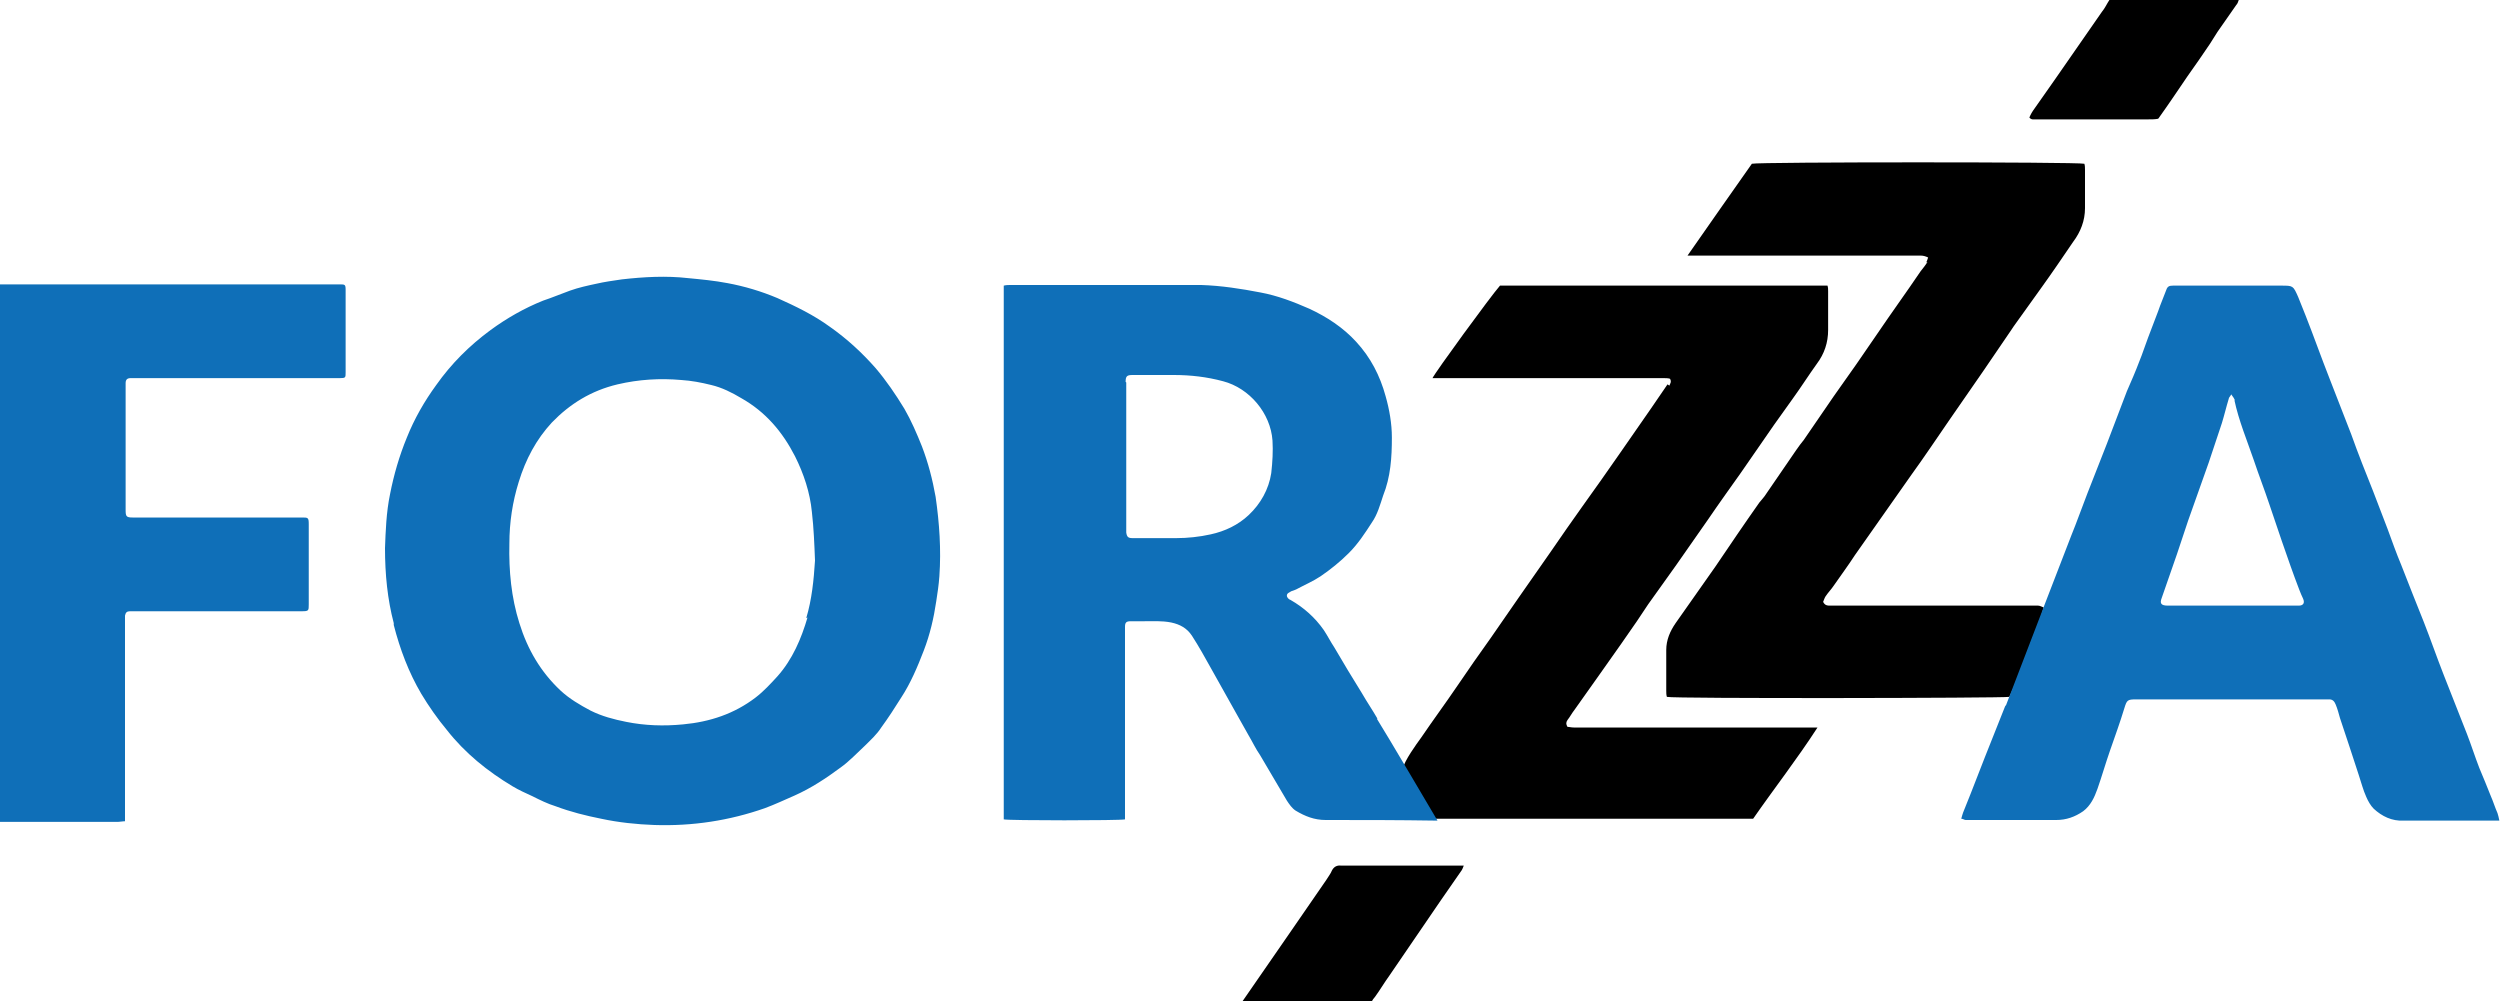 <?xml version="1.0" encoding="UTF-8"?> <svg xmlns="http://www.w3.org/2000/svg" viewBox="0 0 400 160.2"><path d="m198.8 160.2c2.5-3.6 4.9-7.1 7.4-10.7 2-2.9 4-5.8 6-8.7.3-.5.7-1 .9-1.5.3-.6.8-.9 1.5-.8h.7 17.9 1c-.1.3-.2.5-.3.7-1.1 1.6-2.3 3.3-3.4 4.9-2.7 4-5.5 8-8.2 12-.8 1.1-1.5 2.3-2.3 3.4-.2.2-.4.5-.5.7-6.9 0-13.8 0-20.7 0zm138.7-160.2c-.4.6-.7 1.3-1.2 1.9-2.5 3.6-5 7.2-7.5 10.8-1.1 1.6-2.2 3.1-3.3 4.7-.3.4-.6.9-.8 1.4.3.4.7.3 1 .3h5.9 12.1c.6 0 1.1 0 1.6-.1.2-.2.2-.3.3-.4 1.5-2.1 2.9-4.2 4.4-6.4 1.2-1.7 2.4-3.4 3.6-5.2.4-.6.8-1.3 1.2-1.9 1-1.4 2-2.9 3-4.3.2-.2.3-.5.4-.8-6.9-0-13.8-0-20.7-0zm-70.7 61.5c-.9 1.3-1.7 2.5-2.6 3.8-1.7 2.4-3.3 4.8-5 7.2-2 2.9-4 5.7-6 8.5-1.7 2.4-3.4 4.8-5.1 7.3-1.7 2.4-3.4 4.9-5.1 7.3-1.5 2.2-3 4.3-4.5 6.5-1.8 2.5-3.6 5.1-5.3 7.6-1.9 2.8-3.9 5.5-5.8 8.3-.8 1.1-2.7 3.7-3 5.1-.1.5 3 7.2 3.4 7.9h4.5 46.8 1.4c3.4-4.9 7-9.5 10.3-14.6-.5 0-.7 0-1 0-1.3 0-2.5 0-3.8 0-11.4 0-22.8 0-34.2 0-.4 0-.7-.1-1-.1-.3-.5-.2-.8 0-1.1.4-.5.7-1.1 1.1-1.6 1.3-1.8 2.6-3.7 3.9-5.5 1.2-1.7 2.4-3.4 3.6-5.1.8-1.2 1.7-2.4 2.5-3.6.6-.9 1.2-1.8 1.8-2.7 1.5-2.1 3-4.2 4.5-6.3 1.7-2.4 3.4-4.9 5.1-7.3 1.7-2.5 3.5-5 5.2-7.4 1.8-2.6 3.6-5.2 5.4-7.8 1-1.4 2-2.8 3-4.2 1.3-1.8 2.5-3.7 3.8-5.5 1.2-1.6 1.8-3.4 1.8-5.4 0-2.1 0-4.2 0-6.2 0-.3 0-.6-.1-.9-17.3 0-34.4 0-51.6 0-.3 0-.6 0-.8 0-1.5 1.7-10.4 13.9-10.8 14.8h1 2.1 33.8c.4 0 .8 0 1.1.1.3.5 0 .8-.1 1.1zm41.6-19.6c-.3.5-.7 1-1.1 1.5-2.3 3.4-4.7 6.7-7 10.1-1.1 1.6-2.2 3.2-3.3 4.8-1.2 1.7-2.4 3.4-3.6 5.1-1.6 2.3-3.2 4.7-4.8 7-.4.5-.8 1-1.2 1.6-1.6 2.3-3.2 4.7-4.8 7-.3.5-.7.9-1.1 1.4-2.4 3.4-4.7 6.8-7 10.2-2.1 3-4.3 6.1-6.4 9.1-.9 1.3-1.5 2.7-1.5 4.3v6.5c0 .3 0 .7.1 1 .9.3 53.6.2 54.8 0 1.8-3.8 3-7.9 4.7-11.8.3-.8.5-1.6.8-2.5-.3-.1-.6-.3-.9-.3s-.6 0-1 0c-7.5 0-15 0-22.5 0-3.2 0-6.4 0-9.7 0-.5 0-.9 0-1.2-.6.1-.2.2-.6.4-.9.4-.6.9-1.1 1.3-1.7 1.1-1.6 2.3-3.2 3.4-4.9 3-4.3 6-8.5 9-12.8 2.1-2.9 4.1-5.9 6.1-8.8 1.8-2.6 3.6-5.2 5.4-7.8 1.5-2.2 3-4.4 4.5-6.6.1-.2.3-.4.4-.6 1.4-2 2.9-4 4.3-6 1.8-2.5 3.5-5 5.2-7.5 1.2-1.6 1.9-3.4 1.9-5.4s0-4 0-6.1c0-.3 0-.7-.1-1-1-.3-52.2-.3-53.2 0-3.4 4.8-6.8 9.7-10.3 14.7h1.9 20.8 14.7c.3 0 .7.1 1.1.3-.1.3-.2.6-.3.8zm8.2 83s0 0 0 0z"></path><path d="m0 45.5h1.5 49.6 3.2c.9 0 1 0 1 .9v13.2c0 .8 0 .9-.9.9-.7 0-1.4 0-2 0-10 0-20 0-30.1 0-.5 0-.9 0-1.4 0s-.8.2-.8.8v.7 19.6c0 1 .1 1.2 1.1 1.2h24.6 2.5c1 0 1.1 0 1.1 1.1v10.3s0 1.7 0 2.5c0 1 0 1.1-1.1 1.1-2.6 0-5.2 0-7.8 0-6 0-12 0-18 0-.6 0-1.1 0-1.7 0-.5 0-.7.2-.8.7v.7 31s0 1.2 0 1.2c-.4 0-.8.1-1.1.1-6 0-11.9 0-17.9 0-.4 0-.7 0-1.1 0 .1-29 .1-57.5.1-86zm220.4 69.5c-.8-1.4-1.7-2.7-2.5-4.1-1.5-2.4-3-4.9-4.4-7.3-.6-.9-1.1-1.9-1.7-2.8-1.4-2-3.2-3.6-5.3-4.8-.3-.1-.6-.4-.6-.7 0-.4.4-.5.7-.7.3-.1.6-.2.8-.3 1.3-.7 2.7-1.3 3.9-2.1 1.6-1.1 3.1-2.3 4.5-3.7 1.5-1.5 2.6-3.2 3.7-4.9.9-1.3 1.3-2.8 1.8-4.3 1.2-3 1.4-6.1 1.4-9.3 0-2.2-.4-4.5-1-6.6-.9-3.3-2.4-6.2-4.7-8.7-2.1-2.3-4.7-4-7.5-5.3-2.5-1.1-5.1-2.1-7.8-2.6-3.1-.6-6.3-1.1-9.5-1.2-10.2 0-20.4 0-30.6 0-.3 0-.6 0-1 .1v85.4c.8.2 18.6.2 19.4 0 0-.3 0-.7 0-1.1 0-9.3 0-18.7 0-28 0-.6 0-1.1 0-1.7 0-.7.2-.9.9-.9h2c1.5 0 3-.1 4.5.2 1.4.3 2.5.9 3.3 2.1 1.1 1.7 2.1 3.5 3.1 5.3 1.4 2.5 2.8 5 4.2 7.5.6 1.1 1.2 2.1 1.8 3.2.6 1 1.1 2.1 1.8 3.1 1.4 2.4 2.9 4.9 4.3 7.3.4.6.8 1.2 1.4 1.6 1.5.9 3 1.5 4.8 1.5 6.6 0 11.3 0 17.9.1 0 0-8.3-14.1-9.7-16.3zm-40.3-53.9c0-.9.2-1.1 1.1-1.1h6.6c2.7 0 5.3.3 7.9 1 4.2 1.1 7.6 5.1 7.9 9.5.1 1.7 0 3.4-.2 5.2-.4 2.6-1.7 4.9-3.6 6.7-1.7 1.6-3.8 2.6-6.1 3.1-1.8.4-3.7.6-5.5.6-2.3 0-4.7 0-7 0-.7 0-.9-.2-1-.9 0-.7 0-1.3 0-2v-10.1c0-4 0-7.9 0-11.9zm140.8 51.7c-1.1 2.8-2.2 5.5-3.3 8.3-.8 2-1.5 3.9-2.3 5.9-.4 1-.8 2-1.2 3-.1.3-.2.6-.3 1 .3 0 .5.2.7.2h2 12.5c1.6 0 3-.5 4.3-1.4 1.2-.9 1.8-2.2 2.3-3.6.7-2 1.3-4.1 2-6.1.8-2.3 1.6-4.5 2.3-6.8.4-1.3.5-1.4 1.9-1.4h29.1 1.8c.5 0 .8.3 1 .8.3.7.5 1.5.7 2.2 1 3 2 6 3 9.1.4 1.2.7 2.4 1.2 3.5.3.7.7 1.4 1.2 1.9 1.3 1.2 2.9 2 4.8 1.9h5 8.2 2.1c-.1-.5-.2-.9-.3-1.2-.4-.9-.7-1.9-1.1-2.8-.6-1.5-1.2-3-1.8-4.4-.7-1.8-1.3-3.7-2-5.5-1.2-3.1-2.5-6.3-3.7-9.4-1.1-2.8-2.1-5.7-3.2-8.5-1.2-3-2.4-6-3.6-9.1-.8-1.9-1.5-3.9-2.2-5.8-.8-2-1.5-4-2.3-6-1.2-3-2.4-6-3.5-9.1-1.2-3-2.3-6-3.5-9-1.3-3.3-2.5-6.7-3.8-10-.4-1-.8-2-1.2-3-.8-1.8-.8-1.8-2.7-1.8-4.9 0-9.7 0-14.5 0-.9 0-1.9 0-2.8 0-.6 0-.9.1-1.1.7-.4 1.1-.9 2.2-1.3 3.4-.5 1.4-1.1 2.8-1.6 4.2-.5 1.3-.9 2.6-1.4 3.8-.6 1.6-1.3 3.2-2 4.8-1.1 2.8-2.1 5.6-3.2 8.4-1 2.6-2.1 5.3-3.1 7.9-.9 2.3-1.7 4.6-2.6 6.8-1.3 3.4-2.6 6.7-3.9 10.1l-6.6 17.2zm36.6-48.8c.7 3.3 2 6.4 3.1 9.6.8 2.4 1.7 4.7 2.5 7.1.7 2 1.3 3.9 2 5.9.9 2.6 1.8 5.2 2.8 7.8.2.5.4 1 .6 1.4.3.7 0 1.1-.7 1.1-5.9 0-11.8 0-17.7 0-1.1 0-2.1 0-3.2 0s-1.4-.3-1-1.3c.8-2.3 1.6-4.6 2.4-6.9.6-1.8 1.2-3.6 1.8-5.4 1.1-3.1 2.2-6.2 3.3-9.3.7-2.1 1.4-4.2 2.1-6.3.4-1.3.7-2.6 1.1-3.9 0-.2.2-.3.4-.7.3.4.5.7.6 1zm-294.5 36c1 3.9 2.4 7.6 4.4 11 1.2 2 2.6 4 4.1 5.8 2.9 3.7 6.5 6.6 10.5 9 1 .6 2.1 1.1 3.2 1.6 1.2.6 2.4 1.2 3.7 1.6 2.4.9 4.8 1.5 7.3 2 2.8.6 5.7.9 8.5 1 6.1.2 12-.7 17.7-2.7 1.6-.6 3.1-1.3 4.7-2 2.7-1.2 5.1-2.8 7.4-4.5 1.4-1 2.6-2.3 3.9-3.5.9-.9 1.9-1.8 2.6-2.9 1.1-1.5 2.2-3.2 3.2-4.8 1.5-2.3 2.6-4.9 3.6-7.5s1.6-5.2 2-7.9c.2-1.3.4-2.6.5-4 .3-4.3 0-8.5-.6-12.7-.5-2.8-1.2-5.5-2.2-8.1-.8-2-1.7-4.1-2.8-6-1.4-2.3-2.9-4.5-4.6-6.5-2.2-2.5-4.6-4.7-7.3-6.6-2.6-1.9-5.5-3.3-8.4-4.6-2.6-1.1-5.3-1.9-8-2.4-2.1-.4-4.2-.6-6.3-.8-3.5-.4-7.1-.2-10.6.2-1.4.2-2.8.4-4.1.7-1.4.3-2.8.6-4.2 1.1s-2.8 1.1-4.3 1.6c-3 1.2-5.8 2.8-8.4 4.7-3.4 2.5-6.3 5.4-8.7 8.8-1.9 2.6-3.5 5.4-4.7 8.4-1.2 2.9-2.1 6-2.7 9.1-.6 2.9-.7 5.9-.8 8.6 0 4.2.4 8.2 1.4 12zm66.2-1.2c-1 3.4-2.4 6.7-4.8 9.4-1.1 1.2-2.2 2.4-3.5 3.4-3.4 2.6-7.3 3.9-11.6 4.3-3.1.3-6.1.2-9.1-.4-2-.4-3.9-.9-5.7-1.8-1.7-.9-3.4-1.9-4.8-3.2-3.2-3-5.3-6.6-6.6-10.8-1.3-4.1-1.7-8.4-1.6-12.7 0-3.4.5-6.7 1.5-9.9 1.1-3.6 2.8-6.8 5.3-9.5 2.9-3 6.3-5.1 10.5-6.1 3.4-.8 6.8-1 10.2-.7 1.6.1 3.2.4 4.8.8 1.7.4 3.3 1.2 4.8 2.1 3.9 2.2 6.6 5.4 8.6 9.3 1.4 2.8 2.4 5.8 2.7 8.9.3 2.6.4 5.2.5 7.8-.2 3.1-.5 6.2-1.4 9.2z" fill="#0f6fb8"></path></svg> 